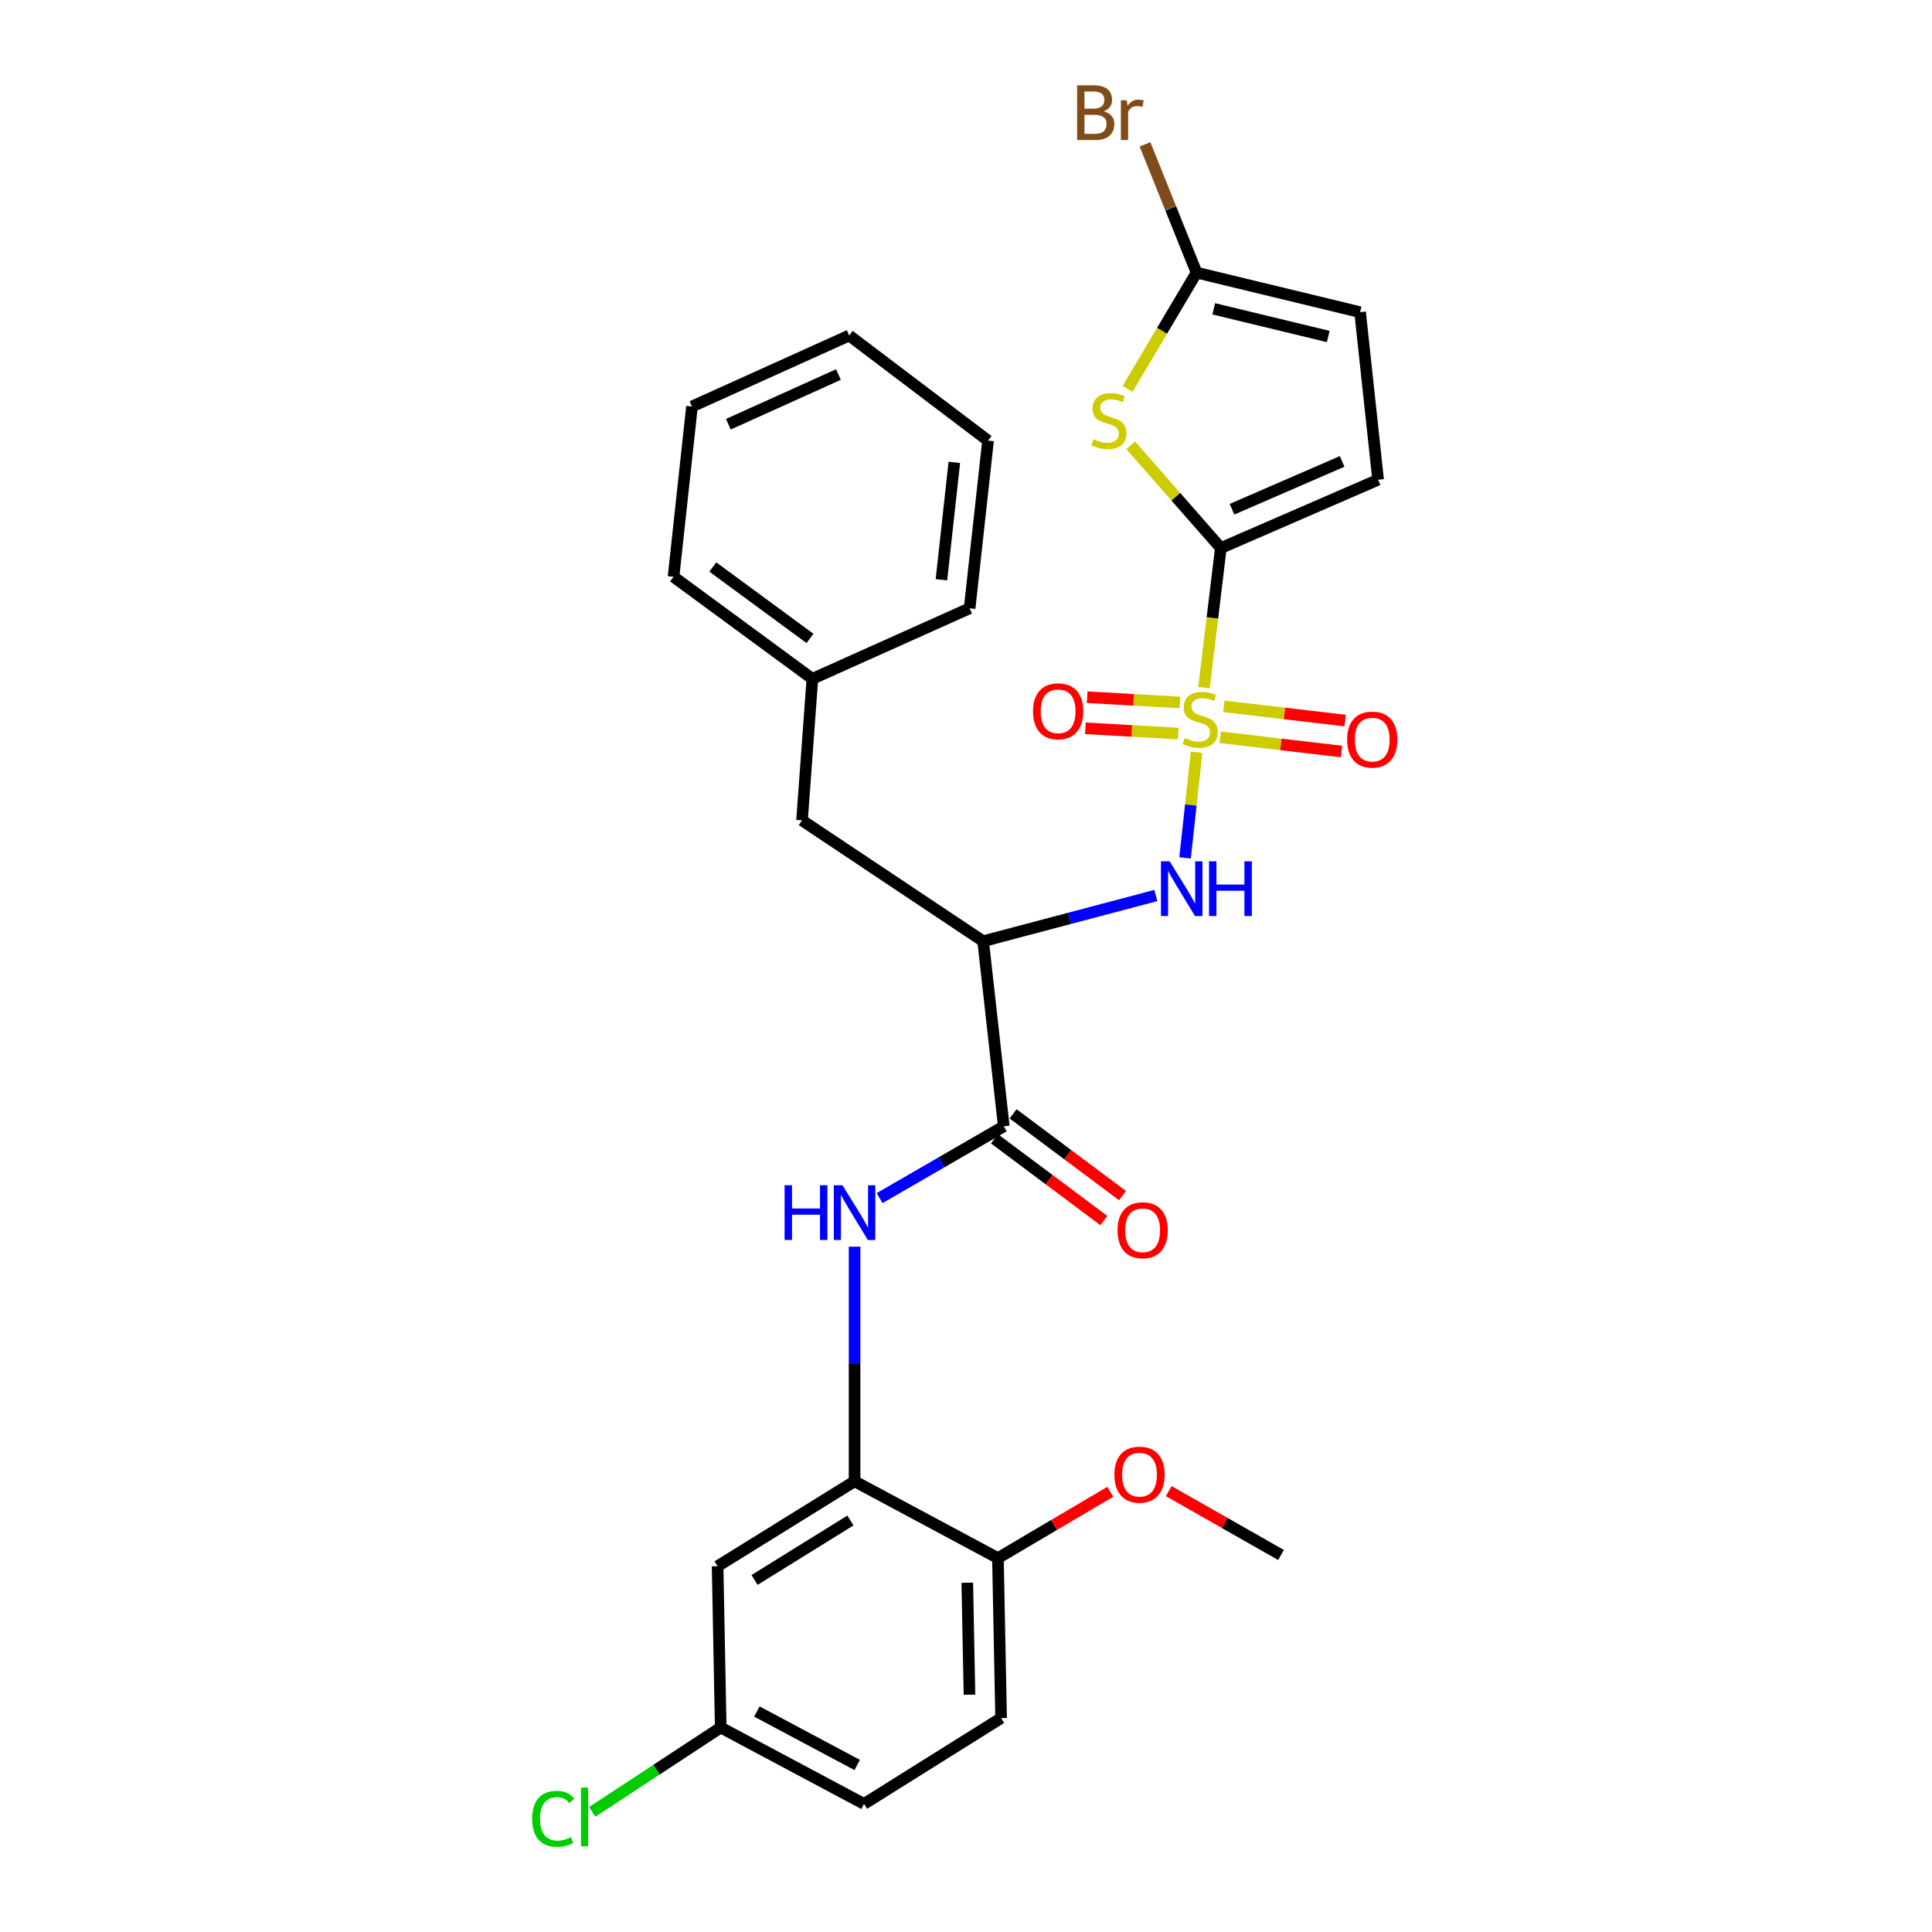 <?xml version='1.0' encoding='iso-8859-1'?>
<svg version='1.1' baseProfile='full'
              xmlns='http://www.w3.org/2000/svg'
                      xmlns:rdkit='http://www.rdkit.org/xml'
                      xmlns:xlink='http://www.w3.org/1999/xlink'
                  xml:space='preserve'
width='1000px' height='1000px' viewBox='0 0 1000 1000'>
<!-- END OF HEADER -->
<rect style='opacity:1.0;fill:#FFFFFF;stroke:none' width='1000' height='1000' x='0' y='0'> </rect>
<path class='bond-0' d='M 623.177,355.927 L 627.541,319.797' style='fill:none;fill-rule:evenodd;stroke:#CCCC00;stroke-width:6px;stroke-linecap:butt;stroke-linejoin:miter;stroke-opacity:1' />
<path class='bond-0' d='M 627.541,319.797 L 631.904,283.668' style='fill:none;fill-rule:evenodd;stroke:#000000;stroke-width:6px;stroke-linecap:butt;stroke-linejoin:miter;stroke-opacity:1' />
<path class='bond-2' d='M 619.342,389.364 L 616.366,416.697' style='fill:none;fill-rule:evenodd;stroke:#CCCC00;stroke-width:6px;stroke-linecap:butt;stroke-linejoin:miter;stroke-opacity:1' />
<path class='bond-2' d='M 616.366,416.697 L 613.39,444.031' style='fill:none;fill-rule:evenodd;stroke:#0000FF;stroke-width:6px;stroke-linecap:butt;stroke-linejoin:miter;stroke-opacity:1' />
<path class='bond-10' d='M 631.583,381.614 L 662.973,385.301' style='fill:none;fill-rule:evenodd;stroke:#CCCC00;stroke-width:6px;stroke-linecap:butt;stroke-linejoin:miter;stroke-opacity:1' />
<path class='bond-10' d='M 662.973,385.301 L 694.364,388.988' style='fill:none;fill-rule:evenodd;stroke:#FF0000;stroke-width:6px;stroke-linecap:butt;stroke-linejoin:miter;stroke-opacity:1' />
<path class='bond-10' d='M 633.464,365.603 L 664.854,369.29' style='fill:none;fill-rule:evenodd;stroke:#CCCC00;stroke-width:6px;stroke-linecap:butt;stroke-linejoin:miter;stroke-opacity:1' />
<path class='bond-10' d='M 664.854,369.29 L 696.244,372.977' style='fill:none;fill-rule:evenodd;stroke:#FF0000;stroke-width:6px;stroke-linecap:butt;stroke-linejoin:miter;stroke-opacity:1' />
<path class='bond-11' d='M 610.74,363.608 L 586.724,362.239' style='fill:none;fill-rule:evenodd;stroke:#CCCC00;stroke-width:6px;stroke-linecap:butt;stroke-linejoin:miter;stroke-opacity:1' />
<path class='bond-11' d='M 586.724,362.239 L 562.708,360.87' style='fill:none;fill-rule:evenodd;stroke:#FF0000;stroke-width:6px;stroke-linecap:butt;stroke-linejoin:miter;stroke-opacity:1' />
<path class='bond-11' d='M 609.822,379.703 L 585.806,378.334' style='fill:none;fill-rule:evenodd;stroke:#CCCC00;stroke-width:6px;stroke-linecap:butt;stroke-linejoin:miter;stroke-opacity:1' />
<path class='bond-11' d='M 585.806,378.334 L 561.791,376.965' style='fill:none;fill-rule:evenodd;stroke:#FF0000;stroke-width:6px;stroke-linecap:butt;stroke-linejoin:miter;stroke-opacity:1' />
<path class='bond-1' d='M 631.904,283.668 L 608.574,257.07' style='fill:none;fill-rule:evenodd;stroke:#000000;stroke-width:6px;stroke-linecap:butt;stroke-linejoin:miter;stroke-opacity:1' />
<path class='bond-1' d='M 608.574,257.07 L 585.244,230.473' style='fill:none;fill-rule:evenodd;stroke:#CCCC00;stroke-width:6px;stroke-linecap:butt;stroke-linejoin:miter;stroke-opacity:1' />
<path class='bond-8' d='M 631.904,283.668 L 713.306,248.309' style='fill:none;fill-rule:evenodd;stroke:#000000;stroke-width:6px;stroke-linecap:butt;stroke-linejoin:miter;stroke-opacity:1' />
<path class='bond-8' d='M 637.692,263.578 L 694.673,238.827' style='fill:none;fill-rule:evenodd;stroke:#000000;stroke-width:6px;stroke-linecap:butt;stroke-linejoin:miter;stroke-opacity:1' />
<path class='bond-5' d='M 583.658,201.273 L 601.494,171.189' style='fill:none;fill-rule:evenodd;stroke:#CCCC00;stroke-width:6px;stroke-linecap:butt;stroke-linejoin:miter;stroke-opacity:1' />
<path class='bond-5' d='M 601.494,171.189 L 619.33,141.106' style='fill:none;fill-rule:evenodd;stroke:#000000;stroke-width:6px;stroke-linecap:butt;stroke-linejoin:miter;stroke-opacity:1' />
<path class='bond-3' d='M 598.257,463.514 L 553.566,475.344' style='fill:none;fill-rule:evenodd;stroke:#0000FF;stroke-width:6px;stroke-linecap:butt;stroke-linejoin:miter;stroke-opacity:1' />
<path class='bond-3' d='M 553.566,475.344 L 508.876,487.175' style='fill:none;fill-rule:evenodd;stroke:#000000;stroke-width:6px;stroke-linecap:butt;stroke-linejoin:miter;stroke-opacity:1' />
<path class='bond-4' d='M 508.876,487.175 L 519.551,582.978' style='fill:none;fill-rule:evenodd;stroke:#000000;stroke-width:6px;stroke-linecap:butt;stroke-linejoin:miter;stroke-opacity:1' />
<path class='bond-13' d='M 508.876,487.175 L 415.124,424.617' style='fill:none;fill-rule:evenodd;stroke:#000000;stroke-width:6px;stroke-linecap:butt;stroke-linejoin:miter;stroke-opacity:1' />
<path class='bond-6' d='M 519.551,582.978 L 487.422,601.559' style='fill:none;fill-rule:evenodd;stroke:#000000;stroke-width:6px;stroke-linecap:butt;stroke-linejoin:miter;stroke-opacity:1' />
<path class='bond-6' d='M 487.422,601.559 L 455.294,620.14' style='fill:none;fill-rule:evenodd;stroke:#0000FF;stroke-width:6px;stroke-linecap:butt;stroke-linejoin:miter;stroke-opacity:1' />
<path class='bond-15' d='M 514.725,589.434 L 543.039,610.6' style='fill:none;fill-rule:evenodd;stroke:#000000;stroke-width:6px;stroke-linecap:butt;stroke-linejoin:miter;stroke-opacity:1' />
<path class='bond-15' d='M 543.039,610.6 L 571.354,631.766' style='fill:none;fill-rule:evenodd;stroke:#FF0000;stroke-width:6px;stroke-linecap:butt;stroke-linejoin:miter;stroke-opacity:1' />
<path class='bond-15' d='M 524.377,576.522 L 552.692,597.688' style='fill:none;fill-rule:evenodd;stroke:#000000;stroke-width:6px;stroke-linecap:butt;stroke-linejoin:miter;stroke-opacity:1' />
<path class='bond-15' d='M 552.692,597.688 L 581.006,618.854' style='fill:none;fill-rule:evenodd;stroke:#FF0000;stroke-width:6px;stroke-linecap:butt;stroke-linejoin:miter;stroke-opacity:1' />
<path class='bond-18' d='M 619.33,141.106 L 605.991,107.906' style='fill:none;fill-rule:evenodd;stroke:#000000;stroke-width:6px;stroke-linecap:butt;stroke-linejoin:miter;stroke-opacity:1' />
<path class='bond-18' d='M 605.991,107.906 L 592.653,74.707' style='fill:none;fill-rule:evenodd;stroke:#7F4C19;stroke-width:6px;stroke-linecap:butt;stroke-linejoin:miter;stroke-opacity:1' />
<path class='bond-29' d='M 619.33,141.106 L 703.982,161.579' style='fill:none;fill-rule:evenodd;stroke:#000000;stroke-width:6px;stroke-linecap:butt;stroke-linejoin:miter;stroke-opacity:1' />
<path class='bond-29' d='M 628.238,159.846 L 687.495,174.177' style='fill:none;fill-rule:evenodd;stroke:#000000;stroke-width:6px;stroke-linecap:butt;stroke-linejoin:miter;stroke-opacity:1' />
<path class='bond-7' d='M 442.323,645.278 L 442.323,705.994' style='fill:none;fill-rule:evenodd;stroke:#0000FF;stroke-width:6px;stroke-linecap:butt;stroke-linejoin:miter;stroke-opacity:1' />
<path class='bond-7' d='M 442.323,705.994 L 442.323,766.71' style='fill:none;fill-rule:evenodd;stroke:#000000;stroke-width:6px;stroke-linecap:butt;stroke-linejoin:miter;stroke-opacity:1' />
<path class='bond-12' d='M 442.323,766.71 L 371.428,810.667' style='fill:none;fill-rule:evenodd;stroke:#000000;stroke-width:6px;stroke-linecap:butt;stroke-linejoin:miter;stroke-opacity:1' />
<path class='bond-12' d='M 440.184,787.005 L 390.557,817.774' style='fill:none;fill-rule:evenodd;stroke:#000000;stroke-width:6px;stroke-linecap:butt;stroke-linejoin:miter;stroke-opacity:1' />
<path class='bond-14' d='M 442.323,766.71 L 516.533,806.475' style='fill:none;fill-rule:evenodd;stroke:#000000;stroke-width:6px;stroke-linecap:butt;stroke-linejoin:miter;stroke-opacity:1' />
<path class='bond-9' d='M 713.306,248.309 L 703.982,161.579' style='fill:none;fill-rule:evenodd;stroke:#000000;stroke-width:6px;stroke-linecap:butt;stroke-linejoin:miter;stroke-opacity:1' />
<path class='bond-17' d='M 371.428,810.667 L 373.04,894.163' style='fill:none;fill-rule:evenodd;stroke:#000000;stroke-width:6px;stroke-linecap:butt;stroke-linejoin:miter;stroke-opacity:1' />
<path class='bond-19' d='M 415.124,424.617 L 420.48,351.357' style='fill:none;fill-rule:evenodd;stroke:#000000;stroke-width:6px;stroke-linecap:butt;stroke-linejoin:miter;stroke-opacity:1' />
<path class='bond-16' d='M 516.533,806.475 L 518.163,889.273' style='fill:none;fill-rule:evenodd;stroke:#000000;stroke-width:6px;stroke-linecap:butt;stroke-linejoin:miter;stroke-opacity:1' />
<path class='bond-16' d='M 500.66,819.212 L 501.801,877.171' style='fill:none;fill-rule:evenodd;stroke:#000000;stroke-width:6px;stroke-linecap:butt;stroke-linejoin:miter;stroke-opacity:1' />
<path class='bond-22' d='M 516.533,806.475 L 545.608,789.308' style='fill:none;fill-rule:evenodd;stroke:#000000;stroke-width:6px;stroke-linecap:butt;stroke-linejoin:miter;stroke-opacity:1' />
<path class='bond-22' d='M 545.608,789.308 L 574.684,772.14' style='fill:none;fill-rule:evenodd;stroke:#FF0000;stroke-width:6px;stroke-linecap:butt;stroke-linejoin:miter;stroke-opacity:1' />
<path class='bond-20' d='M 518.163,889.273 L 447.222,933.704' style='fill:none;fill-rule:evenodd;stroke:#000000;stroke-width:6px;stroke-linecap:butt;stroke-linejoin:miter;stroke-opacity:1' />
<path class='bond-21' d='M 373.04,894.163 L 339.776,916.001' style='fill:none;fill-rule:evenodd;stroke:#000000;stroke-width:6px;stroke-linecap:butt;stroke-linejoin:miter;stroke-opacity:1' />
<path class='bond-21' d='M 339.776,916.001 L 306.512,937.839' style='fill:none;fill-rule:evenodd;stroke:#00CC00;stroke-width:6px;stroke-linecap:butt;stroke-linejoin:miter;stroke-opacity:1' />
<path class='bond-31' d='M 373.04,894.163 L 447.222,933.704' style='fill:none;fill-rule:evenodd;stroke:#000000;stroke-width:6px;stroke-linecap:butt;stroke-linejoin:miter;stroke-opacity:1' />
<path class='bond-31' d='M 391.75,885.868 L 443.678,913.547' style='fill:none;fill-rule:evenodd;stroke:#000000;stroke-width:6px;stroke-linecap:butt;stroke-linejoin:miter;stroke-opacity:1' />
<path class='bond-23' d='M 420.48,351.357 L 348.617,298.544' style='fill:none;fill-rule:evenodd;stroke:#000000;stroke-width:6px;stroke-linecap:butt;stroke-linejoin:miter;stroke-opacity:1' />
<path class='bond-23' d='M 419.247,330.445 L 368.943,293.475' style='fill:none;fill-rule:evenodd;stroke:#000000;stroke-width:6px;stroke-linecap:butt;stroke-linejoin:miter;stroke-opacity:1' />
<path class='bond-24' d='M 420.48,351.357 L 501.881,314.843' style='fill:none;fill-rule:evenodd;stroke:#000000;stroke-width:6px;stroke-linecap:butt;stroke-linejoin:miter;stroke-opacity:1' />
<path class='bond-25' d='M 604.918,771.799 L 633.99,788.331' style='fill:none;fill-rule:evenodd;stroke:#FF0000;stroke-width:6px;stroke-linecap:butt;stroke-linejoin:miter;stroke-opacity:1' />
<path class='bond-25' d='M 633.99,788.331 L 663.062,804.863' style='fill:none;fill-rule:evenodd;stroke:#000000;stroke-width:6px;stroke-linecap:butt;stroke-linejoin:miter;stroke-opacity:1' />
<path class='bond-26' d='M 348.617,298.544 L 358.164,210.407' style='fill:none;fill-rule:evenodd;stroke:#000000;stroke-width:6px;stroke-linecap:butt;stroke-linejoin:miter;stroke-opacity:1' />
<path class='bond-27' d='M 501.881,314.843 L 511.41,228.069' style='fill:none;fill-rule:evenodd;stroke:#000000;stroke-width:6px;stroke-linecap:butt;stroke-linejoin:miter;stroke-opacity:1' />
<path class='bond-27' d='M 487.286,300.068 L 493.956,239.325' style='fill:none;fill-rule:evenodd;stroke:#000000;stroke-width:6px;stroke-linecap:butt;stroke-linejoin:miter;stroke-opacity:1' />
<path class='bond-30' d='M 358.164,210.407 L 439.547,173.652' style='fill:none;fill-rule:evenodd;stroke:#000000;stroke-width:6px;stroke-linecap:butt;stroke-linejoin:miter;stroke-opacity:1' />
<path class='bond-30' d='M 377.007,219.586 L 433.975,193.857' style='fill:none;fill-rule:evenodd;stroke:#000000;stroke-width:6px;stroke-linecap:butt;stroke-linejoin:miter;stroke-opacity:1' />
<path class='bond-28' d='M 511.41,228.069 L 439.547,173.652' style='fill:none;fill-rule:evenodd;stroke:#000000;stroke-width:6px;stroke-linecap:butt;stroke-linejoin:miter;stroke-opacity:1' />
<path  class='atom-0' d='M 613.202 381.998
Q 613.522 382.118, 614.842 382.678
Q 616.162 383.238, 617.602 383.598
Q 619.082 383.918, 620.522 383.918
Q 623.202 383.918, 624.762 382.638
Q 626.322 381.318, 626.322 379.038
Q 626.322 377.478, 625.522 376.518
Q 624.762 375.558, 623.562 375.038
Q 622.362 374.518, 620.362 373.918
Q 617.842 373.158, 616.322 372.438
Q 614.842 371.718, 613.762 370.198
Q 612.722 368.678, 612.722 366.118
Q 612.722 362.558, 615.122 360.358
Q 617.562 358.158, 622.362 358.158
Q 625.642 358.158, 629.362 359.718
L 628.442 362.798
Q 625.042 361.398, 622.482 361.398
Q 619.722 361.398, 618.202 362.558
Q 616.682 363.678, 616.722 365.638
Q 616.722 367.158, 617.482 368.078
Q 618.282 368.998, 619.402 369.518
Q 620.562 370.038, 622.482 370.638
Q 625.042 371.438, 626.562 372.238
Q 628.082 373.038, 629.162 374.678
Q 630.282 376.278, 630.282 379.038
Q 630.282 382.958, 627.642 385.078
Q 625.042 387.158, 620.682 387.158
Q 618.162 387.158, 616.242 386.598
Q 614.362 386.078, 612.122 385.158
L 613.202 381.998
' fill='#CCCC00'/>
<path  class='atom-2' d='M 565.968 227.337
Q 566.288 227.457, 567.608 228.017
Q 568.928 228.577, 570.368 228.937
Q 571.848 229.257, 573.288 229.257
Q 575.968 229.257, 577.528 227.977
Q 579.088 226.657, 579.088 224.377
Q 579.088 222.817, 578.288 221.857
Q 577.528 220.897, 576.328 220.377
Q 575.128 219.857, 573.128 219.257
Q 570.608 218.497, 569.088 217.777
Q 567.608 217.057, 566.528 215.537
Q 565.488 214.017, 565.488 211.457
Q 565.488 207.897, 567.888 205.697
Q 570.328 203.497, 575.128 203.497
Q 578.408 203.497, 582.128 205.057
L 581.208 208.137
Q 577.808 206.737, 575.248 206.737
Q 572.488 206.737, 570.968 207.897
Q 569.448 209.017, 569.488 210.977
Q 569.488 212.497, 570.248 213.417
Q 571.048 214.337, 572.168 214.857
Q 573.328 215.377, 575.248 215.977
Q 577.808 216.777, 579.328 217.577
Q 580.848 218.377, 581.928 220.017
Q 583.048 221.617, 583.048 224.377
Q 583.048 228.297, 580.408 230.417
Q 577.808 232.497, 573.448 232.497
Q 570.928 232.497, 569.008 231.937
Q 567.128 231.417, 564.888 230.497
L 565.968 227.337
' fill='#CCCC00'/>
<path  class='atom-3' d='M 605.395 445.807
L 614.675 460.807
Q 615.595 462.287, 617.075 464.967
Q 618.555 467.647, 618.635 467.807
L 618.635 445.807
L 622.395 445.807
L 622.395 474.127
L 618.515 474.127
L 608.555 457.727
Q 607.395 455.807, 606.155 453.607
Q 604.955 451.407, 604.595 450.727
L 604.595 474.127
L 600.915 474.127
L 600.915 445.807
L 605.395 445.807
' fill='#0000FF'/>
<path  class='atom-3' d='M 625.795 445.807
L 629.635 445.807
L 629.635 457.847
L 644.115 457.847
L 644.115 445.807
L 647.955 445.807
L 647.955 474.127
L 644.115 474.127
L 644.115 461.047
L 629.635 461.047
L 629.635 474.127
L 625.795 474.127
L 625.795 445.807
' fill='#0000FF'/>
<path  class='atom-7' d='M 406.103 613.481
L 409.943 613.481
L 409.943 625.521
L 424.423 625.521
L 424.423 613.481
L 428.263 613.481
L 428.263 641.801
L 424.423 641.801
L 424.423 628.721
L 409.943 628.721
L 409.943 641.801
L 406.103 641.801
L 406.103 613.481
' fill='#0000FF'/>
<path  class='atom-7' d='M 436.063 613.481
L 445.343 628.481
Q 446.263 629.961, 447.743 632.641
Q 449.223 635.321, 449.303 635.481
L 449.303 613.481
L 453.063 613.481
L 453.063 641.801
L 449.183 641.801
L 439.223 625.401
Q 438.063 623.481, 436.823 621.281
Q 435.623 619.081, 435.263 618.401
L 435.263 641.801
L 431.583 641.801
L 431.583 613.481
L 436.063 613.481
' fill='#0000FF'/>
<path  class='atom-11' d='M 697.261 382.819
Q 697.261 376.019, 700.621 372.219
Q 703.981 368.419, 710.261 368.419
Q 716.541 368.419, 719.901 372.219
Q 723.261 376.019, 723.261 382.819
Q 723.261 389.699, 719.861 393.619
Q 716.461 397.499, 710.261 397.499
Q 704.021 397.499, 700.621 393.619
Q 697.261 389.739, 697.261 382.819
M 710.261 394.299
Q 714.581 394.299, 716.901 391.419
Q 719.261 388.499, 719.261 382.819
Q 719.261 377.259, 716.901 374.459
Q 714.581 371.619, 710.261 371.619
Q 705.941 371.619, 703.581 374.419
Q 701.261 377.219, 701.261 382.819
Q 701.261 388.539, 703.581 391.419
Q 705.941 394.299, 710.261 394.299
' fill='#FF0000'/>
<path  class='atom-12' d='M 534.682 368.167
Q 534.682 361.367, 538.042 357.567
Q 541.402 353.767, 547.682 353.767
Q 553.962 353.767, 557.322 357.567
Q 560.682 361.367, 560.682 368.167
Q 560.682 375.047, 557.282 378.967
Q 553.882 382.847, 547.682 382.847
Q 541.442 382.847, 538.042 378.967
Q 534.682 375.087, 534.682 368.167
M 547.682 379.647
Q 552.002 379.647, 554.322 376.767
Q 556.682 373.847, 556.682 368.167
Q 556.682 362.607, 554.322 359.807
Q 552.002 356.967, 547.682 356.967
Q 543.362 356.967, 541.002 359.767
Q 538.682 362.567, 538.682 368.167
Q 538.682 373.887, 541.002 376.767
Q 543.362 379.647, 547.682 379.647
' fill='#FF0000'/>
<path  class='atom-16' d='M 578.423 636.785
Q 578.423 629.985, 581.783 626.185
Q 585.143 622.385, 591.423 622.385
Q 597.703 622.385, 601.063 626.185
Q 604.423 629.985, 604.423 636.785
Q 604.423 643.665, 601.023 647.585
Q 597.623 651.465, 591.423 651.465
Q 585.183 651.465, 581.783 647.585
Q 578.423 643.705, 578.423 636.785
M 591.423 648.265
Q 595.743 648.265, 598.063 645.385
Q 600.423 642.465, 600.423 636.785
Q 600.423 631.225, 598.063 628.425
Q 595.743 625.585, 591.423 625.585
Q 587.103 625.585, 584.743 628.385
Q 582.423 631.185, 582.423 636.785
Q 582.423 642.505, 584.743 645.385
Q 587.103 648.265, 591.423 648.265
' fill='#FF0000'/>
<path  class='atom-19' d='M 571.288 57.596
Q 574.008 58.356, 575.368 60.036
Q 576.768 61.676, 576.768 64.116
Q 576.768 68.036, 574.248 70.276
Q 571.768 72.476, 567.048 72.476
L 557.528 72.476
L 557.528 44.156
L 565.888 44.156
Q 570.728 44.156, 573.168 46.116
Q 575.608 48.076, 575.608 51.676
Q 575.608 55.956, 571.288 57.596
M 561.328 47.356
L 561.328 56.236
L 565.888 56.236
Q 568.688 56.236, 570.128 55.116
Q 571.608 53.956, 571.608 51.676
Q 571.608 47.356, 565.888 47.356
L 561.328 47.356
M 567.048 69.276
Q 569.808 69.276, 571.288 67.956
Q 572.768 66.636, 572.768 64.116
Q 572.768 61.796, 571.128 60.636
Q 569.528 59.436, 566.448 59.436
L 561.328 59.436
L 561.328 69.276
L 567.048 69.276
' fill='#7F4C19'/>
<path  class='atom-19' d='M 583.208 51.916
L 583.648 54.756
Q 585.808 51.556, 589.328 51.556
Q 590.448 51.556, 591.968 51.956
L 591.368 55.316
Q 589.648 54.916, 588.688 54.916
Q 587.008 54.916, 585.888 55.596
Q 584.808 56.236, 583.928 57.796
L 583.928 72.476
L 580.168 72.476
L 580.168 51.916
L 583.208 51.916
' fill='#7F4C19'/>
<path  class='atom-22' d='M 275.445 941.41
Q 275.445 934.37, 278.725 930.69
Q 282.045 926.97, 288.325 926.97
Q 294.165 926.97, 297.285 931.09
L 294.645 933.25
Q 292.365 930.25, 288.325 930.25
Q 284.045 930.25, 281.765 933.13
Q 279.525 935.97, 279.525 941.41
Q 279.525 947.01, 281.845 949.89
Q 284.205 952.77, 288.765 952.77
Q 291.885 952.77, 295.525 950.89
L 296.645 953.89
Q 295.165 954.85, 292.925 955.41
Q 290.685 955.97, 288.205 955.97
Q 282.045 955.97, 278.725 952.21
Q 275.445 948.45, 275.445 941.41
' fill='#00CC00'/>
<path  class='atom-22' d='M 300.725 925.25
L 304.405 925.25
L 304.405 955.61
L 300.725 955.61
L 300.725 925.25
' fill='#00CC00'/>
<path  class='atom-23' d='M 576.811 763.289
Q 576.811 756.489, 580.171 752.689
Q 583.531 748.889, 589.811 748.889
Q 596.091 748.889, 599.451 752.689
Q 602.811 756.489, 602.811 763.289
Q 602.811 770.169, 599.411 774.089
Q 596.011 777.969, 589.811 777.969
Q 583.571 777.969, 580.171 774.089
Q 576.811 770.209, 576.811 763.289
M 589.811 774.769
Q 594.131 774.769, 596.451 771.889
Q 598.811 768.969, 598.811 763.289
Q 598.811 757.729, 596.451 754.929
Q 594.131 752.089, 589.811 752.089
Q 585.491 752.089, 583.131 754.889
Q 580.811 757.689, 580.811 763.289
Q 580.811 769.009, 583.131 771.889
Q 585.491 774.769, 589.811 774.769
' fill='#FF0000'/>
</svg>
